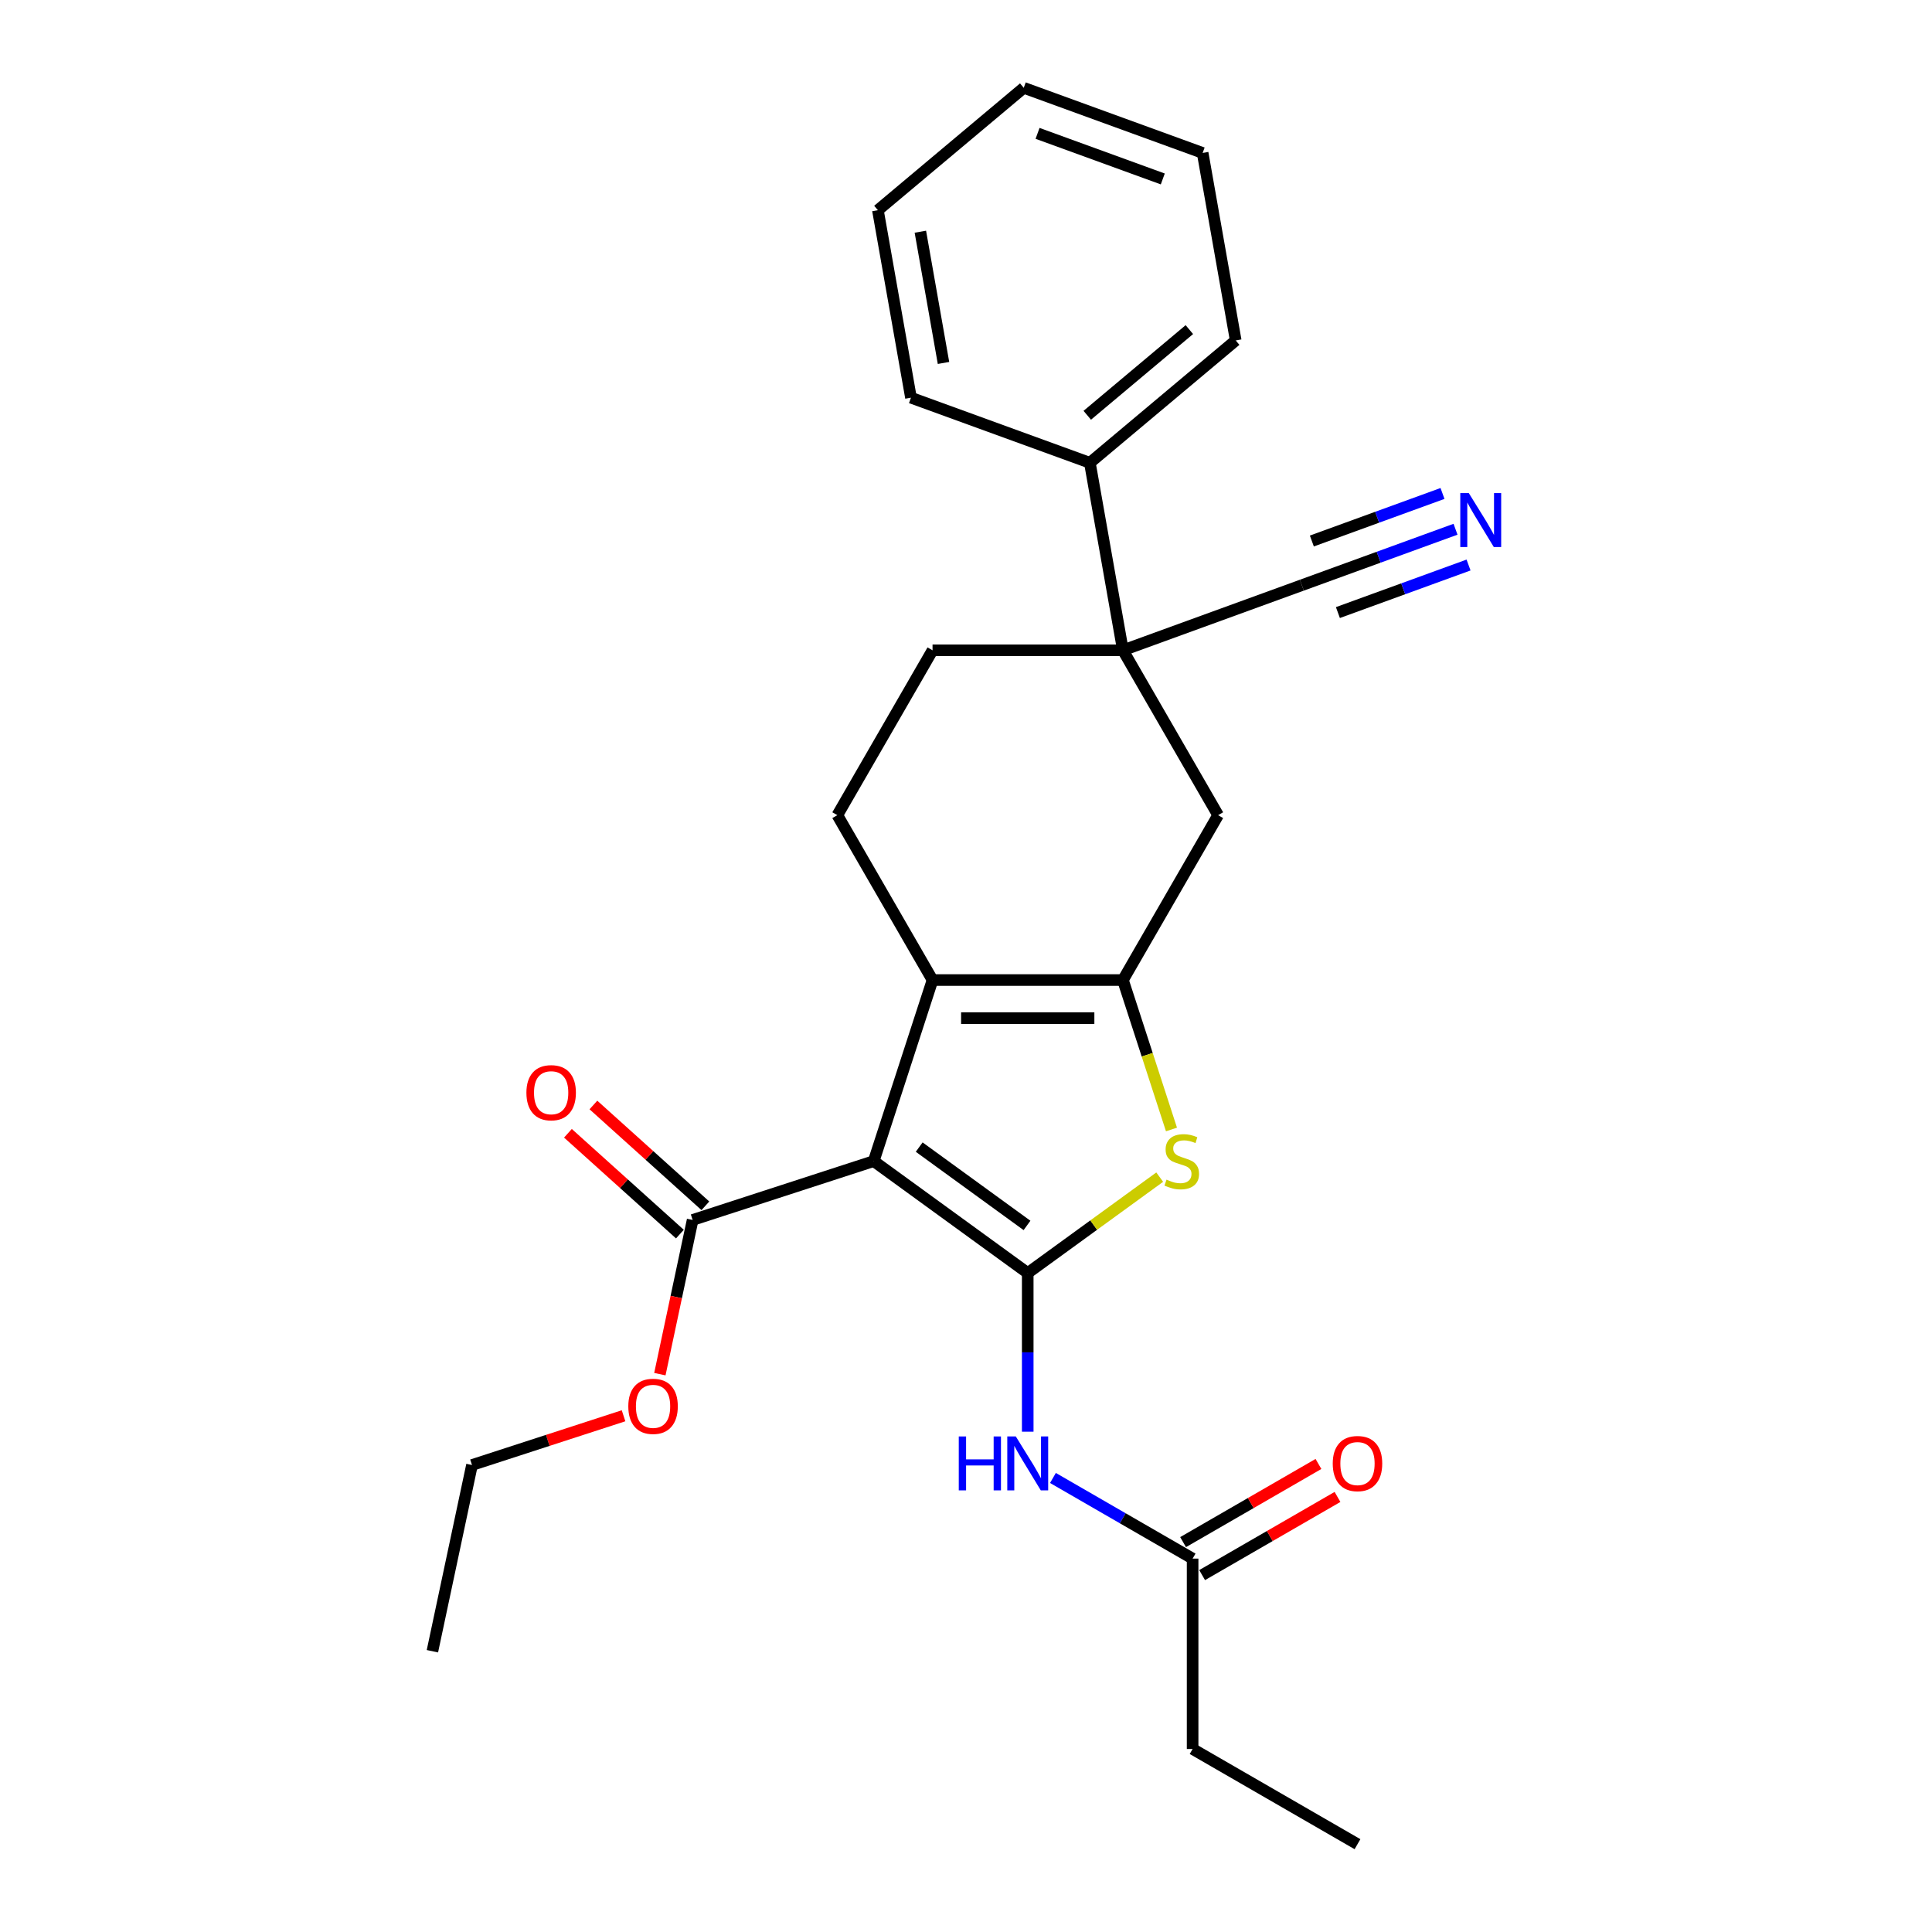 <?xml version='1.0' encoding='iso-8859-1'?>
<svg version='1.1' baseProfile='full'
              xmlns='http://www.w3.org/2000/svg'
                      xmlns:rdkit='http://www.rdkit.org/xml'
                      xmlns:xlink='http://www.w3.org/1999/xlink'
                  xml:space='preserve'
width='1000px' height='1000px' viewBox='0 0 1000 1000'>
<!-- END OF HEADER -->
<rect style='opacity:1.0;fill:#FFFFFF;stroke:none' width='1000' height='1000' x='0' y='0'> </rect>
<path class='bond-0' d='M 581.224,507.274 L 482.68,507.274' style='fill:none;fill-rule:evenodd;stroke:#000000;stroke-width:6px;stroke-linecap:butt;stroke-linejoin:miter;stroke-opacity:1' />
<path class='bond-0' d='M 566.442,526.983 L 497.462,526.983' style='fill:none;fill-rule:evenodd;stroke:#000000;stroke-width:6px;stroke-linecap:butt;stroke-linejoin:miter;stroke-opacity:1' />
<path class='bond-1' d='M 581.224,507.274 L 593.789,545.945' style='fill:none;fill-rule:evenodd;stroke:#000000;stroke-width:6px;stroke-linecap:butt;stroke-linejoin:miter;stroke-opacity:1' />
<path class='bond-1' d='M 593.789,545.945 L 606.354,584.616' style='fill:none;fill-rule:evenodd;stroke:#CCCC00;stroke-width:6px;stroke-linecap:butt;stroke-linejoin:miter;stroke-opacity:1' />
<path class='bond-2' d='M 581.224,507.274 L 630.495,421.933' style='fill:none;fill-rule:evenodd;stroke:#000000;stroke-width:6px;stroke-linecap:butt;stroke-linejoin:miter;stroke-opacity:1' />
<path class='bond-3' d='M 482.68,507.274 L 433.409,421.933' style='fill:none;fill-rule:evenodd;stroke:#000000;stroke-width:6px;stroke-linecap:butt;stroke-linejoin:miter;stroke-opacity:1' />
<path class='bond-4' d='M 482.68,507.274 L 452.229,600.994' style='fill:none;fill-rule:evenodd;stroke:#000000;stroke-width:6px;stroke-linecap:butt;stroke-linejoin:miter;stroke-opacity:1' />
<path class='bond-5' d='M 452.229,600.994 L 531.952,658.916' style='fill:none;fill-rule:evenodd;stroke:#000000;stroke-width:6px;stroke-linecap:butt;stroke-linejoin:miter;stroke-opacity:1' />
<path class='bond-5' d='M 475.772,593.738 L 531.578,634.283' style='fill:none;fill-rule:evenodd;stroke:#000000;stroke-width:6px;stroke-linecap:butt;stroke-linejoin:miter;stroke-opacity:1' />
<path class='bond-6' d='M 452.229,600.994 L 358.509,631.446' style='fill:none;fill-rule:evenodd;stroke:#000000;stroke-width:6px;stroke-linecap:butt;stroke-linejoin:miter;stroke-opacity:1' />
<path class='bond-7' d='M 531.952,658.916 L 566.108,634.101' style='fill:none;fill-rule:evenodd;stroke:#000000;stroke-width:6px;stroke-linecap:butt;stroke-linejoin:miter;stroke-opacity:1' />
<path class='bond-7' d='M 566.108,634.101 L 600.264,609.285' style='fill:none;fill-rule:evenodd;stroke:#CCCC00;stroke-width:6px;stroke-linecap:butt;stroke-linejoin:miter;stroke-opacity:1' />
<path class='bond-8' d='M 531.952,658.916 L 531.952,699.979' style='fill:none;fill-rule:evenodd;stroke:#000000;stroke-width:6px;stroke-linecap:butt;stroke-linejoin:miter;stroke-opacity:1' />
<path class='bond-8' d='M 531.952,699.979 L 531.952,741.042' style='fill:none;fill-rule:evenodd;stroke:#0000FF;stroke-width:6px;stroke-linecap:butt;stroke-linejoin:miter;stroke-opacity:1' />
<path class='bond-9' d='M 544.999,764.992 L 581.146,785.861' style='fill:none;fill-rule:evenodd;stroke:#0000FF;stroke-width:6px;stroke-linecap:butt;stroke-linejoin:miter;stroke-opacity:1' />
<path class='bond-9' d='M 581.146,785.861 L 617.293,806.731' style='fill:none;fill-rule:evenodd;stroke:#000000;stroke-width:6px;stroke-linecap:butt;stroke-linejoin:miter;stroke-opacity:1' />
<path class='bond-10' d='M 358.509,631.446 L 350.026,671.353' style='fill:none;fill-rule:evenodd;stroke:#000000;stroke-width:6px;stroke-linecap:butt;stroke-linejoin:miter;stroke-opacity:1' />
<path class='bond-10' d='M 350.026,671.353 L 341.544,711.26' style='fill:none;fill-rule:evenodd;stroke:#FF0000;stroke-width:6px;stroke-linecap:butt;stroke-linejoin:miter;stroke-opacity:1' />
<path class='bond-11' d='M 365.103,624.122 L 336.124,598.03' style='fill:none;fill-rule:evenodd;stroke:#000000;stroke-width:6px;stroke-linecap:butt;stroke-linejoin:miter;stroke-opacity:1' />
<path class='bond-11' d='M 336.124,598.03 L 307.145,571.937' style='fill:none;fill-rule:evenodd;stroke:#FF0000;stroke-width:6px;stroke-linecap:butt;stroke-linejoin:miter;stroke-opacity:1' />
<path class='bond-11' d='M 351.915,638.769 L 322.936,612.676' style='fill:none;fill-rule:evenodd;stroke:#000000;stroke-width:6px;stroke-linecap:butt;stroke-linejoin:miter;stroke-opacity:1' />
<path class='bond-11' d='M 322.936,612.676 L 293.958,586.584' style='fill:none;fill-rule:evenodd;stroke:#FF0000;stroke-width:6px;stroke-linecap:butt;stroke-linejoin:miter;stroke-opacity:1' />
<path class='bond-12' d='M 322.747,732.798 L 283.524,745.542' style='fill:none;fill-rule:evenodd;stroke:#FF0000;stroke-width:6px;stroke-linecap:butt;stroke-linejoin:miter;stroke-opacity:1' />
<path class='bond-12' d='M 283.524,745.542 L 244.301,758.287' style='fill:none;fill-rule:evenodd;stroke:#000000;stroke-width:6px;stroke-linecap:butt;stroke-linejoin:miter;stroke-opacity:1' />
<path class='bond-13' d='M 244.301,758.287 L 223.812,854.676' style='fill:none;fill-rule:evenodd;stroke:#000000;stroke-width:6px;stroke-linecap:butt;stroke-linejoin:miter;stroke-opacity:1' />
<path class='bond-14' d='M 622.22,815.265 L 657.253,795.038' style='fill:none;fill-rule:evenodd;stroke:#000000;stroke-width:6px;stroke-linecap:butt;stroke-linejoin:miter;stroke-opacity:1' />
<path class='bond-14' d='M 657.253,795.038 L 692.287,774.812' style='fill:none;fill-rule:evenodd;stroke:#FF0000;stroke-width:6px;stroke-linecap:butt;stroke-linejoin:miter;stroke-opacity:1' />
<path class='bond-14' d='M 612.366,798.197 L 647.399,777.97' style='fill:none;fill-rule:evenodd;stroke:#000000;stroke-width:6px;stroke-linecap:butt;stroke-linejoin:miter;stroke-opacity:1' />
<path class='bond-14' d='M 647.399,777.97 L 682.432,757.744' style='fill:none;fill-rule:evenodd;stroke:#FF0000;stroke-width:6px;stroke-linecap:butt;stroke-linejoin:miter;stroke-opacity:1' />
<path class='bond-15' d='M 617.293,806.731 L 617.293,905.274' style='fill:none;fill-rule:evenodd;stroke:#000000;stroke-width:6px;stroke-linecap:butt;stroke-linejoin:miter;stroke-opacity:1' />
<path class='bond-16' d='M 630.495,421.933 L 581.224,336.592' style='fill:none;fill-rule:evenodd;stroke:#000000;stroke-width:6px;stroke-linecap:butt;stroke-linejoin:miter;stroke-opacity:1' />
<path class='bond-17' d='M 581.224,336.592 L 482.68,336.592' style='fill:none;fill-rule:evenodd;stroke:#000000;stroke-width:6px;stroke-linecap:butt;stroke-linejoin:miter;stroke-opacity:1' />
<path class='bond-18' d='M 581.224,336.592 L 564.112,239.546' style='fill:none;fill-rule:evenodd;stroke:#000000;stroke-width:6px;stroke-linecap:butt;stroke-linejoin:miter;stroke-opacity:1' />
<path class='bond-19' d='M 581.224,336.592 L 673.824,302.889' style='fill:none;fill-rule:evenodd;stroke:#000000;stroke-width:6px;stroke-linecap:butt;stroke-linejoin:miter;stroke-opacity:1' />
<path class='bond-20' d='M 482.68,336.592 L 433.409,421.933' style='fill:none;fill-rule:evenodd;stroke:#000000;stroke-width:6px;stroke-linecap:butt;stroke-linejoin:miter;stroke-opacity:1' />
<path class='bond-21' d='M 564.112,239.546 L 639.6,176.204' style='fill:none;fill-rule:evenodd;stroke:#000000;stroke-width:6px;stroke-linecap:butt;stroke-linejoin:miter;stroke-opacity:1' />
<path class='bond-21' d='M 562.767,214.947 L 615.608,170.608' style='fill:none;fill-rule:evenodd;stroke:#000000;stroke-width:6px;stroke-linecap:butt;stroke-linejoin:miter;stroke-opacity:1' />
<path class='bond-22' d='M 564.112,239.546 L 471.512,205.843' style='fill:none;fill-rule:evenodd;stroke:#000000;stroke-width:6px;stroke-linecap:butt;stroke-linejoin:miter;stroke-opacity:1' />
<path class='bond-23' d='M 673.824,302.889 L 713.6,288.411' style='fill:none;fill-rule:evenodd;stroke:#000000;stroke-width:6px;stroke-linecap:butt;stroke-linejoin:miter;stroke-opacity:1' />
<path class='bond-23' d='M 713.6,288.411 L 753.377,273.934' style='fill:none;fill-rule:evenodd;stroke:#0000FF;stroke-width:6px;stroke-linecap:butt;stroke-linejoin:miter;stroke-opacity:1' />
<path class='bond-23' d='M 692.497,317.066 L 726.308,304.76' style='fill:none;fill-rule:evenodd;stroke:#000000;stroke-width:6px;stroke-linecap:butt;stroke-linejoin:miter;stroke-opacity:1' />
<path class='bond-23' d='M 726.308,304.76 L 760.118,292.454' style='fill:none;fill-rule:evenodd;stroke:#0000FF;stroke-width:6px;stroke-linecap:butt;stroke-linejoin:miter;stroke-opacity:1' />
<path class='bond-23' d='M 679.016,280.025 L 712.826,267.72' style='fill:none;fill-rule:evenodd;stroke:#000000;stroke-width:6px;stroke-linecap:butt;stroke-linejoin:miter;stroke-opacity:1' />
<path class='bond-23' d='M 712.826,267.72 L 746.636,255.414' style='fill:none;fill-rule:evenodd;stroke:#0000FF;stroke-width:6px;stroke-linecap:butt;stroke-linejoin:miter;stroke-opacity:1' />
<path class='bond-24' d='M 639.6,176.204 L 622.488,79.158' style='fill:none;fill-rule:evenodd;stroke:#000000;stroke-width:6px;stroke-linecap:butt;stroke-linejoin:miter;stroke-opacity:1' />
<path class='bond-25' d='M 622.488,79.158 L 529.888,45.455' style='fill:none;fill-rule:evenodd;stroke:#000000;stroke-width:6px;stroke-linecap:butt;stroke-linejoin:miter;stroke-opacity:1' />
<path class='bond-25' d='M 601.857,92.623 L 537.037,69.03' style='fill:none;fill-rule:evenodd;stroke:#000000;stroke-width:6px;stroke-linecap:butt;stroke-linejoin:miter;stroke-opacity:1' />
<path class='bond-26' d='M 529.888,45.455 L 454.4,108.797' style='fill:none;fill-rule:evenodd;stroke:#000000;stroke-width:6px;stroke-linecap:butt;stroke-linejoin:miter;stroke-opacity:1' />
<path class='bond-27' d='M 454.4,108.797 L 471.512,205.843' style='fill:none;fill-rule:evenodd;stroke:#000000;stroke-width:6px;stroke-linecap:butt;stroke-linejoin:miter;stroke-opacity:1' />
<path class='bond-27' d='M 476.376,119.931 L 488.354,187.864' style='fill:none;fill-rule:evenodd;stroke:#000000;stroke-width:6px;stroke-linecap:butt;stroke-linejoin:miter;stroke-opacity:1' />
<path class='bond-28' d='M 617.293,905.274 L 702.634,954.545' style='fill:none;fill-rule:evenodd;stroke:#000000;stroke-width:6px;stroke-linecap:butt;stroke-linejoin:miter;stroke-opacity:1' />
<path  class='atom-4' d='M 603.792 610.572
Q 604.107 610.691, 605.408 611.243
Q 606.708 611.794, 608.127 612.149
Q 609.586 612.465, 611.005 612.465
Q 613.646 612.465, 615.183 611.203
Q 616.72 609.902, 616.72 607.656
Q 616.72 606.118, 615.932 605.172
Q 615.183 604.226, 614.001 603.714
Q 612.818 603.201, 610.847 602.61
Q 608.364 601.861, 606.866 601.152
Q 605.408 600.442, 604.343 598.944
Q 603.319 597.447, 603.319 594.924
Q 603.319 591.416, 605.684 589.248
Q 608.088 587.08, 612.818 587.08
Q 616.05 587.08, 619.716 588.617
L 618.81 591.652
Q 615.459 590.273, 612.936 590.273
Q 610.217 590.273, 608.719 591.416
Q 607.221 592.519, 607.26 594.451
Q 607.26 595.949, 608.009 596.855
Q 608.798 597.762, 609.901 598.274
Q 611.044 598.787, 612.936 599.378
Q 615.459 600.166, 616.957 600.955
Q 618.455 601.743, 619.519 603.359
Q 620.623 604.936, 620.623 607.656
Q 620.623 611.518, 618.021 613.608
Q 615.459 615.657, 611.163 615.657
Q 608.679 615.657, 606.787 615.105
Q 604.935 614.593, 602.727 613.686
L 603.792 610.572
' fill='#CCCC00'/>
<path  class='atom-5' d='M 496.26 743.506
L 500.044 743.506
L 500.044 755.37
L 514.313 755.37
L 514.313 743.506
L 518.097 743.506
L 518.097 771.413
L 514.313 771.413
L 514.313 758.524
L 500.044 758.524
L 500.044 771.413
L 496.26 771.413
L 496.26 743.506
' fill='#0000FF'/>
<path  class='atom-5' d='M 525.783 743.506
L 534.928 758.287
Q 535.835 759.746, 537.293 762.386
Q 538.751 765.027, 538.83 765.185
L 538.83 743.506
L 542.536 743.506
L 542.536 771.413
L 538.712 771.413
L 528.897 755.252
Q 527.754 753.36, 526.532 751.192
Q 525.35 749.024, 524.995 748.354
L 524.995 771.413
L 521.368 771.413
L 521.368 743.506
L 525.783 743.506
' fill='#0000FF'/>
<path  class='atom-7' d='M 325.21 727.914
Q 325.21 721.213, 328.521 717.469
Q 331.832 713.724, 338.021 713.724
Q 344.209 713.724, 347.52 717.469
Q 350.831 721.213, 350.831 727.914
Q 350.831 734.694, 347.481 738.557
Q 344.13 742.38, 338.021 742.38
Q 331.872 742.38, 328.521 738.557
Q 325.21 734.733, 325.21 727.914
M 338.021 739.227
Q 342.278 739.227, 344.564 736.389
Q 346.89 733.511, 346.89 727.914
Q 346.89 722.435, 344.564 719.676
Q 342.278 716.877, 338.021 716.877
Q 333.764 716.877, 331.438 719.636
Q 329.152 722.396, 329.152 727.914
Q 329.152 733.551, 331.438 736.389
Q 333.764 739.227, 338.021 739.227
' fill='#FF0000'/>
<path  class='atom-9' d='M 272.467 565.586
Q 272.467 558.885, 275.778 555.141
Q 279.089 551.396, 285.277 551.396
Q 291.466 551.396, 294.777 555.141
Q 298.088 558.885, 298.088 565.586
Q 298.088 572.366, 294.737 576.229
Q 291.387 580.052, 285.277 580.052
Q 279.128 580.052, 275.778 576.229
Q 272.467 572.405, 272.467 565.586
M 285.277 576.899
Q 289.534 576.899, 291.82 574.061
Q 294.146 571.183, 294.146 565.586
Q 294.146 560.107, 291.82 557.348
Q 289.534 554.549, 285.277 554.549
Q 281.02 554.549, 278.695 557.309
Q 276.408 560.068, 276.408 565.586
Q 276.408 571.223, 278.695 574.061
Q 281.02 576.899, 285.277 576.899
' fill='#FF0000'/>
<path  class='atom-12' d='M 689.823 757.538
Q 689.823 750.837, 693.134 747.093
Q 696.445 743.348, 702.634 743.348
Q 708.822 743.348, 712.133 747.093
Q 715.444 750.837, 715.444 757.538
Q 715.444 764.318, 712.094 768.181
Q 708.743 772.004, 702.634 772.004
Q 696.485 772.004, 693.134 768.181
Q 689.823 764.357, 689.823 757.538
M 702.634 768.851
Q 706.891 768.851, 709.177 766.013
Q 711.502 763.135, 711.502 757.538
Q 711.502 752.059, 709.177 749.3
Q 706.891 746.501, 702.634 746.501
Q 698.377 746.501, 696.051 749.261
Q 693.765 752.02, 693.765 757.538
Q 693.765 763.175, 696.051 766.013
Q 698.377 768.851, 702.634 768.851
' fill='#FF0000'/>
<path  class='atom-19' d='M 760.255 255.231
L 769.4 270.013
Q 770.307 271.471, 771.765 274.112
Q 773.223 276.753, 773.302 276.911
L 773.302 255.231
L 777.007 255.231
L 777.007 283.139
L 773.184 283.139
L 763.369 266.978
Q 762.226 265.086, 761.004 262.918
Q 759.822 260.75, 759.467 260.08
L 759.467 283.139
L 755.84 283.139
L 755.84 255.231
L 760.255 255.231
' fill='#0000FF'/>
</svg>
